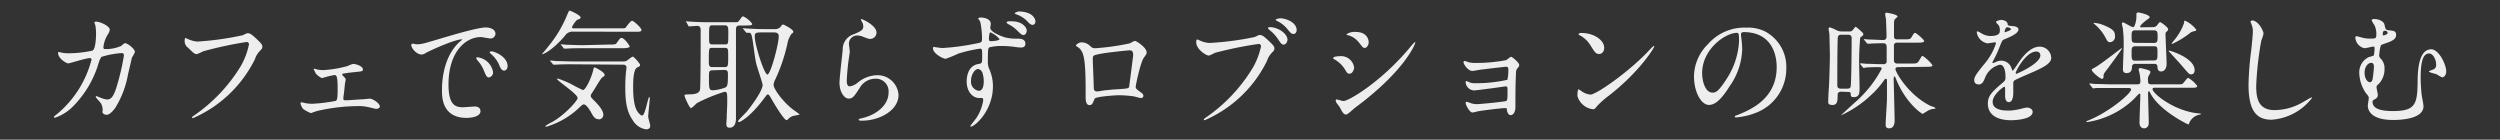 <svg xmlns="http://www.w3.org/2000/svg" viewBox="0 0 395.09 22.07"><rect x="0" y="0" width="395.09" height="22.07" fill="#333333" stroke="none"/><defs><style>.cls-1{fill:#efeeee;}.cls-2{fill:none;}</style></defs><title>copy_2_sp</title><g id="レイヤー_2" data-name="レイヤー 2"><g id="レイヤー_1-2" data-name="レイヤー 1"><path class="cls-1" d="M19.17,7.25c.42-.38.48-.42.61-.42.38,0,1.54.88,1.54,1.4a5.39,5.39,0,0,1-.48.88c0,.1-.53,2.28-.62,2.7a15,15,0,0,1-2,5.23c-.21.28-.82,1.1-1.35,1.1-.36,0-.68-.2-.68-.48A1.88,1.88,0,0,0,15.68,16c-.48-.54-.54-.61-.54-.73s.06-.08.1-.08.87.35,1,.38a2.52,2.52,0,0,0,.7.15c.66,0,1-.58,1.37-1.63a36.54,36.54,0,0,0,1.27-5.28c0-.42-.21-.42-.38-.42a13.76,13.76,0,0,0-3.17.6,3.46,3.46,0,0,0-.48,1.1A16.19,16.19,0,0,1,11.35,17a7.19,7.19,0,0,1-2.68,1.61.13.13,0,0,1-.14-.12c0-.08,0-.1.38-.38a16.52,16.52,0,0,0,5.55-8.67c0-.18-.09-.26-.27-.26-.55,0-3.24.84-3.38.84-.36,0-1.63-.8-1.63-1.64,0-.08,0-.16.11-.16a2.63,2.63,0,0,1,.46.1,4.83,4.83,0,0,0,1.08.1A18.16,18.16,0,0,0,14.61,8c.52-.24.57-2.16.57-2.74A7.9,7.9,0,0,0,15.07,4a3.81,3.81,0,0,1-.15-.44c0-.14.21-.14.28-.14.59,0,2.15.68,2.15,1.28a1.74,1.74,0,0,1-.32.76,4.72,4.72,0,0,0-.69,2c0,.3.13.3.48.3A6,6,0,0,0,19.17,7.25Z"/><path class="cls-1" d="M29.61,6.13a4.49,4.49,0,0,0,1.58.44,47.08,47.08,0,0,0,7.16-1c.59-.28.66-.32.8-.32.41,0,.72.28,1.31.82.85.8,1,1,1,1.3s-.09.36-.43.72a3.25,3.25,0,0,0-.74,1.26,19.63,19.63,0,0,1-9.81,9.33.13.13,0,0,1-.13-.12c0-.08.06-.12.25-.26a25.63,25.63,0,0,0,7.5-7.93A11.67,11.67,0,0,0,39.35,7a.36.36,0,0,0-.41-.36A60.44,60.44,0,0,0,32.1,8.11a5.67,5.67,0,0,1-1,.44c-.25,0-.38,0-1.37-1a1.29,1.29,0,0,1-.55-1.12A2.08,2.08,0,0,1,29.25,6,1.24,1.24,0,0,1,29.61,6.13Z"/><path class="cls-1" d="M50.2,11a6.25,6.25,0,0,0,.86.08,17.63,17.63,0,0,0,3.85-.64,8.51,8.51,0,0,1,.86-.34c.49,0,1.58.34,1.58.88,0,.28-.14.3-1.14.4s-1.16.12-2,.26c0,0-.13,0-.13.12a.43.43,0,0,0,.13.22c.38.4.42.44.42.6s-.11.52-.11.62c-.12,1.14-.12,1.26-.25,2.16a.9.9,0,0,0,0,.23c0,.19,0,.26.4.26s2.24-.15,2.66-.16c.17,0,1-.1,1.12-.1.44,0,1.58.73,1.58,1.24,0,.34-.57.38-.61.38s-1.12-.27-1.2-.28a6.24,6.24,0,0,0-1.65-.16,28.74,28.74,0,0,0-6.23.72c-.19,0-1.12.38-1.24.38a6.42,6.42,0,0,1-1.18-.64,2.14,2.14,0,0,1-.43-.91c0-.08,0-.15.17-.15a3.37,3.37,0,0,1,.47.1,5.55,5.55,0,0,0,1.24.13,25.8,25.8,0,0,0,3.7-.46c.29-.13.29-1,.29-1.86,0-1.92-.14-2.22-.5-2.22-.09,0-.59.12-.89.18s-1,.3-1.1.3a2.83,2.83,0,0,1-1-.76c0-.1-.3-.6-.3-.64a.07.07,0,0,1,.08-.08A5.63,5.63,0,0,1,50.2,11Z"/><path class="cls-1" d="M65.78,7c.8,0,1.09-.08,3.69-.86,1.69-.5,6-1.8,7.3-1.8.68,0,1.53.28,1.53,1a.77.77,0,0,1-.78.74c-.24,0-1.32-.22-1.53-.22-2.42,0-5.11,2.34-5.11,7.5,0,3.37,1.19,3.59,2.31,3.59.29,0,1.64-.12,1.81-.12.59,0,.93.25.93.74,0,1.06-2.09,1.06-2.2,1.06-3.88,0-3.88-3.34-3.88-4.29s0-5.12,2.75-7.7a3.58,3.58,0,0,0,.48-.42s-.08,0-.11,0c-1.11,0-5,1.76-5.67,2.14a1.36,1.36,0,0,1-.64.26c-1,0-1.86-1.34-1.62-1.62C65.12,6.79,65.67,7,65.78,7Zm12.14,4.42a.8.8,0,0,1-.66.82c-.34,0-.51-.38-.82-1.16a5.26,5.26,0,0,0-1-1.56,1.26,1.26,0,0,1-.19-.36c0-.1.21-.12.38-.08A2.83,2.83,0,0,1,77.92,11.39Zm2.3-1c0,.52-.3.74-.55.74-.45,0-.66-.58-.85-1.06a5,5,0,0,0-1.26-1.6c-.09-.08-.17-.16-.17-.26s.21-.12.27-.12a1.63,1.63,0,0,1,.47.1C79.25,8.61,80.22,9.47,80.22,10.43Z"/><path class="cls-1" d="M90.57,5a1.43,1.43,0,0,0-1.31.68c-1.84,2.16-3.32,2.88-3.55,2.88,0,0-.08,0-.08,0s.88-1,1-1.2a19.19,19.19,0,0,0,3-5c.1-.22.27-.68.38-.68s1.75.7,1.75,1.1c0,.16-.13.2-.46.32s-.91,1.1-.91,1.22.21.16.3.16h7.2c.8,0,.9,0,1-.14s.76-1.06,1-1.06,1.48,1.12,1.48,1.44-.34.3-1,.3Zm4,13.83c-.55,0-.8-.42-1.12-1-.09-.18-.74-1.33-1.18-1.33-.17,0-.26.07-.62.41a12.88,12.88,0,0,1-5.32,3.12c-.06,0-.12,0-.12-.1s.78-.52,1-.62c2-1.1,4.07-3.39,4.07-3.82,0-.65-3.23-2.71-3.23-3,0-.06.07-.08.09-.08a15,15,0,0,1,2.21.92,19.93,19.93,0,0,0,1.78.9c.42,0,1.31-1.9,1.58-3,.13-.52.13-.58.25-.58s1.59.74,1.59,1.18c0,.18-.11.26-.3.36S94.83,12.63,94,14c-.07.14-.45.71-.53.83a.67.67,0,0,0-.11.31c0,.2.07.28.68.9.26.26,1.31,1.33,1.31,2.07A.72.72,0,0,1,94.56,18.86Zm-4.25-8.67c-.44,0-1.73,0-2.4.06l-.4,0c-.07,0-.11,0-.17-.12L87,9.71c-.06-.08-.07-.1-.07-.14s0,0,.07,0,.72.06.84.08c.87,0,1.71.06,2.6.06h8.07a1,1,0,0,0,.5-.1c.17-.08.82-.66,1-.66s1.15,1.12,1.15,1.3-.11.26-.47.42c-.61.3-.63,2.22-.63,3,0,1.38.08,3.17.76,4.07.15.2.46.52.67.52.47,0,.91-2.9,1.1-2.9s.09.09.09.13c0,.49-.24,2.53-.24,2.95,0,.22.32,1.22.32,1.44,0,.46-.36.56-.65.56A2.91,2.91,0,0,1,100,19c-.8-1.14-1.18-2.51-1.18-5a25,25,0,0,1,.11-2.68,5.82,5.82,0,0,0,.08-.62c0-.3-.17-.48-.53-.48Zm6-3.12c.83,0,1,0,1.21-.34C98,6.05,98,6,98.23,6c.47,0,1.29,1.24,1.29,1.36s-.38.26-1,.26H92c-.42,0-1.73,0-2.4.06l-.4,0c-.07,0-.11,0-.17-.12l-.36-.46C88.6,7,88.58,7,88.58,7s0,0,.07,0,.72.06.84.08c.87,0,1.73.06,2.6.06Z"/><path class="cls-1" d="M108.47,3.51c0-.06-.08-.1-.08-.14s0,0,.08,0,.7.06.84.06c.93.06,1.71.08,2.6.08h4.39c.28,0,.34,0,.64-.42s.35-.5.52-.5a3.58,3.58,0,0,1,1.42,1.18c0,.26-.4.26-1,.26h-1c-.51,0-.57.28-.57.66,0,1.14,0,6.18,0,7.2,0,3.92,0,4.34,0,5.12,0,.27,0,1.45,0,1.69s0,1.48-1,1.48c-.52,0-.52-.38-.52-.62s.06-.86.06-1c0-.72.08-1.47.08-2.43,0-1.45,0-1.62-.44-1.62a26,26,0,0,0-4.31,1.76c-.18.12-.82.82-1,.82s-1-1.7-1-2c0-.15.08-.15.76-.18,1.42,0,1.61-.42,1.69-.76s.1-6.68.1-7.44c0-.46,0-1.88,0-2s0-.62-.52-.62c-.17,0-1.14.08-1.27.08s-.11,0-.17-.12Zm4.1,7.6c-.53,0-.53.32-.53,1,0,1.86,0,2.16.63,2.16a7.2,7.2,0,0,0,1.92-.42c.36-.18.45-.38.45-2,0-.48,0-.8-.57-.8ZM112.63,4c-.57,0-.57.1-.57,1.92,0,.84,0,1.1.53,1.1h2c.51,0,.51-.08.51-1.86,0-.92-.06-1.16-.59-1.16Zm1.84,6.6c.61,0,.61-.1.61-1.84,0-.94,0-1.2-.51-1.2h-2c-.55,0-.55,0-.55,2.32,0,.62.21.72.51.72Zm3-6c-.07-.1-.09-.1-.09-.14s0,0,.08,0l.83.06c1.56.08,2.07.08,2.6.08h1.58a1.08,1.08,0,0,0,1-.52c.13-.16.19-.2.3-.2s1.6.76,1.6,1.12c0,.14,0,.16-.27.34a3.71,3.71,0,0,0-.66,1.56,27,27,0,0,1-1.9,5.62,2.29,2.29,0,0,0-.29.88c0,.6,1.33,2.54,3,3.85.17.14,1.12.78,1.12.84s-1,.2-1.17.28a2.18,2.18,0,0,0-.65.46c-.08.08-.15.16-.23.16-.43,0-2-2.64-2.47-3.48-.21-.35-.34-.58-.49-.58s-.17.05-.61.63c-2.32,3.11-3.87,3.73-3.93,3.73a.16.16,0,0,1-.17-.18c0-.08,1.08-1.16,1.29-1.38s2.58-3.21,2.58-4.31c0-.34-1-3.1-1.08-3.7-.19-1-.36-2.56-.53-3.54s-.31-1-.59-1l-.3,0c-.08,0-.12-.06-.18-.14Zm3.4.52c-1.42,0-1.59,0-1.59.66,0,1.32,1.5,6,2,6s1.79-4.8,1.79-6.06c0-.6-.55-.6-.89-.6Z"/><path class="cls-1" d="M138.52,5.15a1,1,0,0,1-1,1c-.17,0-.26,0-1.12-.34a2.43,2.43,0,0,0-.89-.2,1.3,1.3,0,0,0-1.35,1.32c0,.18.13,1,.13,1.22s-.19,1.36-.22,1.64c-.1.74-.25,2.44-.25,2.94,0,.3,0,.92.49.92a2.77,2.77,0,0,0,1.11-.48,5,5,0,0,1,3.09-1.28A3.32,3.32,0,0,1,142,15c0,2.45-3,4.07-5.78,4.07-.24,0-.51,0-.51-.16s.42-.2.55-.24c2.38-.56,4.16-2.15,4.16-4a2,2,0,0,0-2.11-2.23,2.86,2.86,0,0,0-2.47,1.5c-.87,1.31-1.08,1.64-1.73,1.64s-1.44-1-1.44-2.5c0-.84.46-4.52.51-5.26a2.47,2.47,0,0,1,1.73-2.4c1.07-.46,1.52-.66,1.52-1.24a1.52,1.52,0,0,0-.32-.9c0-.08-.1-.2,0-.26S138.52,4,138.52,5.15Z"/><path class="cls-1" d="M148.92,7.59a36.68,36.68,0,0,0,5.17-.68c1-.18,1.1-.2,1.1-.74a12.29,12.29,0,0,0-.27-2.7c0-.1-.32-.46-.32-.56s.27-.14.38-.14c.82,0,1.6.34,1.6,1,0,.1-.08.54-.08.62,0,.62,1.42,1.22,2.26,1.5a7.39,7.39,0,0,0,2.11.22c.25,0,1.18,0,1.18.78,0,.56-.4.62-.73.62s-1.12-.12-1.31-.14a14.14,14.14,0,0,0-1.61-.1,7.76,7.76,0,0,0-2,.2c-.26.12-.28.38-.28,2.16a2.68,2.68,0,0,0,.23,1.3,6.66,6.66,0,0,1,.57,2.7c0,3.9-2.89,6.37-3.46,6.37-.06,0-.12,0-.12-.08s.78-1,.92-1.22a6.7,6.7,0,0,0,1-2.25,2.64,2.64,0,0,0,.12-.67c0-.07,0-.29-.19-.29l-.42,0c-1.06,0-2-1-2-2.62,0-.28,0-2.48,1.88-2.76.57-.08.57-.2.57-1.24s0-1.18-.38-1.18a23,23,0,0,0-3.39.78,18.48,18.48,0,0,1-2,.82c-.44,0-2-.84-2-1.64a.32.32,0,0,1,.07-.24S148.71,7.59,148.92,7.59Zm5.64,3.32c-.47,0-1.1.82-1.1,1.84a1.44,1.44,0,0,0,1.23,1.6c.76,0,.78-1.2.78-1.52a4.4,4.4,0,0,0-.24-1.42C155.17,11.31,154.92,10.91,154.56,10.91Zm1.73-4.78c0,.32.08.38.36.38.08,0,1.31-.06,1.31-.34a4.05,4.05,0,0,0-1.44-1.06C156.37,5.15,156.29,5.67,156.29,6.13Zm3.65-2.76c1.65,0,2.32,1,2.32,1.42s-.23.74-.5.74-.34-.06-1-.7a5.6,5.6,0,0,0-1.38-1c-.1-.06-.31-.18-.31-.26s.13-.18.29-.2A3.67,3.67,0,0,1,159.94,3.37Zm3.7,0c0,.26-.15.56-.45.56s-.55-.24-.93-.66a4.29,4.29,0,0,0-1.64-1c-.17-.06-.25-.14-.25-.2s.5-.26.67-.26C163.64,1.89,163.64,3.39,163.64,3.41Z"/><path class="cls-1" d="M178.55,6.85c.64-.34.7-.38.85-.38s1.81,1,1.81,1.82c0,.24-.08.32-.42.8-.57.76-1.31,4.4-1.31,4.64s.09.36,1,1a.61.61,0,0,1,.22.42.37.37,0,0,1-.36.35c-.17,0-1-.24-1.16-.27a17.56,17.56,0,0,0-2.35-.18c-.32,0-3.67.18-3.84.56-.36.85-.42,1-.83,1-.59,0-.59-1-.59-1.2,0-3.51,0-6.47-.69-7.41a1.78,1.78,0,0,0-.76-.68.15.15,0,0,1-.07-.12c0-.2.53-.5.79-.5a1.89,1.89,0,0,1,1.32.46c.49.44.51.46,1,.46A38.34,38.34,0,0,0,178.55,6.85Zm-4.07,1.56c-1.78.3-1.78.34-1.78.92s.15,3.74.15,4.44.34.68.53.68.82-.12,1.24-.18c.26,0,.85-.09,1.4-.13,2.11-.13,2.34-.13,2.43-.43,0-.06.63-4.8.63-5s0-.76-.51-.76C177.67,8,174.92,8.33,174.48,8.41Z"/><path class="cls-1" d="M189.55,6.37a4.28,4.28,0,0,0,1.58.42,47,47,0,0,0,7.16-.94c.59-.28.66-.32.8-.32.41,0,.72.28,1.31.82.85.8,1,1,1,1.3s-.09.36-.43.72a3.25,3.25,0,0,0-.74,1.26A19.63,19.63,0,0,1,190.38,19a.13.13,0,0,1-.13-.12c0-.08.06-.12.25-.26a25.52,25.52,0,0,0,7.5-7.93,11.67,11.67,0,0,0,1.29-3.38.36.36,0,0,0-.41-.36A59.64,59.64,0,0,0,192,8.35a6.72,6.72,0,0,1-.95.44c-.44,0-2-1-2-2.1,0-.38.06-.44.17-.44S189.51,6.37,189.55,6.37Zm13.92-.08c0,.28-.24.76-.59.76s-.45-.2-1-1a6,6,0,0,0-1.24-1.3c-.08-.06-.26-.24-.26-.32s.17-.14.34-.14C202.11,4.33,203.47,5.37,203.47,6.29Zm1.45-1.52c0,.22-.15.6-.5.6s-.64-.36-1-.82a4.66,4.66,0,0,0-1.57-1.22c-.19-.1-.25-.18-.25-.24s.57-.2.72-.2C203.15,2.89,204.92,3.49,204.92,4.77Z"/><path class="cls-1" d="M214,10.65c0,.4-.28,1-.74,1-.29,0-.38-.12-.67-.62a4.64,4.64,0,0,0-1.72-1.66c-.06,0-.18-.12-.18-.2,0-.28,1.09-.3,1.33-.3A2.09,2.09,0,0,1,214,10.65Zm-2.34,6.2c-.05-.09-.4-.51-.45-.62a.81.81,0,0,1-.12-.38c0-.08.06-.13.17-.13s.9.25,1.05.25c.82,0,5.93-3,10.47-8.42a9.63,9.63,0,0,1,.81-.9.07.07,0,0,1,.08.08c0,.22-1.67,4.5-9.54,10.31-.22.16-1.14,1.06-1.38,1.06C212.35,18.1,212.16,17.78,211.68,16.85ZM216.3,6.67c0,.46-.3.9-.61.9s-.3-.08-1-.94a3.24,3.24,0,0,0-1.63-1.06c-.08,0-.28-.08-.28-.14a2.17,2.17,0,0,1,1.46-.38C216.3,5.05,216.3,6.61,216.3,6.67Z"/><path class="cls-1" d="M232.14,9.85a4.52,4.52,0,0,0,1.1.1A25.71,25.71,0,0,0,238,9.51c.16-.06.69-.54.82-.54s1.27.9,1.27,1.3c0,.2-.05.26-.32.58a1.09,1.09,0,0,0-.19.66c-.06,1.32-.09,2.82-.09,4.14,0,.2,0,1.09,0,1.27,0,.92-.45,1.28-.74,1.28s-.53-.32-.6-.78c0-.26,0-.33-.31-.33-.63,0-3.67.38-4.18.49-.15,0-.74.2-.95.2-.51,0-1.08-1.28-1.08-1.44s0-.25.17-.25a4,4,0,0,1,.63.21,3.16,3.16,0,0,0,.91.16c.76,0,4.5-.41,4.67-.49s.21-.29.23-.86c0-.16,0-1,0-1.08,0-.26-.08-.38-.31-.38l-2.14.3c-.52.06-2.55.34-2.87.34a1.4,1.4,0,0,1-1.29-1.22c0-.2,0-.26.13-.26a3.14,3.14,0,0,1,.46.2,2.44,2.44,0,0,0,1,.14,22.32,22.32,0,0,0,5-.54,6.29,6.29,0,0,0,.15-1.62c0-.34-.09-.44-.38-.44-.11,0-2.28.24-3.64.42-.27,0-1.43.24-1.66.24-.7,0-1.4-1.08-1.4-1.36a.21.21,0,0,1,.17-.22A6.13,6.13,0,0,1,232.14,9.85Z"/><path class="cls-1" d="M254.27,15.11a14,14,0,0,0-1.87,1.65c-.36.46-.4.5-.68.5a2.91,2.91,0,0,1-2.43-2.08c0-.15,0-1.07.19-1.07a5.64,5.64,0,0,1,.57.38,3,3,0,0,0,1.29.46c.93,0,6-3.54,9.12-6.82a12,12,0,0,1,.87-.88.13.13,0,0,1,.1.1C261.43,7.53,259.2,11.27,254.27,15.11Zm-1.56-6.58c-.52,0-.71-.32-1.33-1.32a4.39,4.39,0,0,0-1.73-1.64c-.08,0-.17-.1-.17-.18s.15-.18.42-.18c2,0,3.62,1.14,3.62,2.32C253.52,8.13,253.2,8.53,252.71,8.53Z"/><path class="cls-1" d="M275.14,5.41c0,.06,0,.14,0,.22a17.17,17.17,0,0,1,.19,2.16,10.65,10.65,0,0,1-2,5.86c-1.52,2.44-2.49,2.93-3.25,2.93-1.25,0-2.37-2.07-2.37-4.51A7.25,7.25,0,0,1,269.9,7,7.64,7.64,0,0,1,276,4.37,6,6,0,0,1,279,5a6.32,6.32,0,0,1,3.3,5.82,7.46,7.46,0,0,1-4.79,7,11.09,11.09,0,0,1-3.15.74c-.08,0-.19,0-.19-.14s0-.08.51-.28c2-.82,6.1-2.55,6.1-7.53,0-.78-.07-5.54-5.26-5.54C275.16,5.13,275.14,5.29,275.14,5.41ZM269,11.55c0,1.3.49,3.09,1.65,3.09.55,0,1-.25,2.32-2.33a11.91,11.91,0,0,0,1.86-5.82c0-1.2-.08-1.3-.32-1.3C272.67,5.19,269,7.77,269,11.55Z"/><path class="cls-1" d="M291,14.49c-.38,0-.59.15-.59.54,0,.82,0,1.56-.8,1.56s-.68-.4-.68-.63c0-.08,0-.73.09-1.93s.17-4.8.17-5.28c0-.1-.07-3-.07-3.22s-.14-.88-.14-1a.21.21,0,0,1,.23-.2,6.8,6.8,0,0,1,.91.38,1.79,1.79,0,0,0,.95.26h1.14a.64.64,0,0,0,.65-.3c.21-.26.34-.44.42-.44a7.31,7.31,0,0,1,.81.68c.31.28.38.34.38.52a.36.36,0,0,1-.13.24c-.29.2-.32.22-.36.3a40.91,40.91,0,0,0-.17,4.14c0,.34.07,3.38.07,3.66,0,.91,0,1.58-.93,1.58-.45,0-.47-.22-.47-.5s-.15-.32-.42-.32Zm0-9c-.17,0-.53,0-.56.44-.08,1-.08,6.12-.08,7.52,0,.36.13.56.57.56h1c.17,0,.53,0,.56-.44.1-1.18.14-6.14.14-7.52,0-.26-.06-.56-.57-.56Zm8.92,5.12c-.2,0-.37.1-.37.32,0,.46,2.06,4.08,5.51,5.79.12.06.8.24.8.37s-.15.09-.23.11a2.22,2.22,0,0,0-.85.24c-.15.07-.9.56-.95.56s-2.57-1.53-4.2-5.53c-.13-.34-.15-.38-.23-.38s-.13.1-.13.4.15,5.79.15,6.53c0,.24,0,1.26-.87,1.26-.52,0-.55-.34-.55-.64,0-.58.21-3.41.21-4.05V12.63a.2.2,0,0,0-.2-.18c-.09,0-.13.06-.18.12a13.83,13.83,0,0,1-2.19,2.5A17.07,17.07,0,0,1,291,18.2s-.06,0-.06,0,1.9-1.74,2.27-2.07a18.2,18.2,0,0,0,4.16-5.26c0-.24-.12-.26-.69-.26-.09,0-1.25,0-1.75.06l-.4.06c-.07,0-.11-.06-.17-.14l-.38-.46C294,10,294,10,294,10s0,0,.07,0,.71.06.86.08c.74,0,1.59.06,2.33.06h.37a.49.49,0,0,0,.53-.32c0-.12,0-2.16,0-2.36s0-.62-.5-.62-1.52,0-2.09.06l-.4,0c-.07,0-.11,0-.17-.12l-.38-.46c-.07-.1-.07-.1-.07-.14s0,0,.07,0,.57.06.69.06c.28,0,1.88.08,2.2.08s.63,0,.63-.6-.06-1.94-.08-2.58c0-.12-.13-.72-.13-.86S298,2,298.09,2s1.79.28,1.79.6c0,.1-.38.38-.44.46s-.12.26-.12.74c0,.26,0,1.56,0,1.86s0,.56.57.56h1c.78,0,1,0,1.2-.34.36-.6.4-.68.57-.68s1.42,1.06,1.42,1.28-.38.26-1,.26h-3.21a.49.49,0,0,0-.56.34c0,.16,0,2.06,0,2.4,0,.56.38.56.57.56H302c.91,0,1,0,1.31-.5s.36-.7.55-.7a6.09,6.09,0,0,1,1.54,1.46c0,.26-.38.26-1,.26Z"/><path class="cls-1" d="M312,12.65c0-.6.54-1.24,1.83-2.82a9.42,9.42,0,0,0,1.61-3c0-.12-.13-.14-.21-.14s-1,.16-1.14.16a2.07,2.07,0,0,1-1.69-1.76c0-.06,0-.14.12-.14a4.17,4.17,0,0,1,.72.38,2.91,2.91,0,0,0,1.25.36c1.56,0,1.56-.54,1.56-.94a1.71,1.71,0,0,0-.15-.7c-.06-.1-.46-.46-.46-.58s.5-.32.84-.32.93.18,1,.62c0,.26.09.3.85.36.14,0,.86.1.86.52,0,.66-1.39,1.22-2.26,1.58-.29.12-.31.16-.72,1.18a16.84,16.84,0,0,1-1,2.16c-.1.18-.13.24-.13.32a.07.07,0,0,0,.07.08,3.54,3.54,0,0,0,.59-.22,1.71,1.71,0,0,1,2.36,1.06c.13.34.15.38.19.38a11.05,11.05,0,0,0,.78-1.08c.62-.92,1.86-2.74,3.51-2.74a1.84,1.84,0,0,1,1.79,1.78c0,.94-1.5,1.6-2.68,2.14-.48.22-2.62,1.12-3,1.34s-.32.42-.32.84c0,.18,0,1,0,1.2s0,1.47-.7,1.47c-.52,0-.59-.66-.59-1s0-1.17,0-1.19,0-.24-.13-.24-1.84,1.24-1.84,2.38c0,1.38,1.9,1.38,2.45,1.38a5.7,5.7,0,0,0,1.22-.11c.26,0,1.48-.36,1.72-.36.4,0,.93.2.93.68,0,1.24-2.94,1.32-3.4,1.32-2.41,0-3.68-1-3.68-2.62,0-1.29.72-1.93,2.51-3.45a.87.87,0,0,0,.28-.7c0-.9-.15-2-.91-2a3.33,3.33,0,0,0-2.34,2.12c-.21.5-.42,1-1,1C312.33,13.31,312,13.19,312,12.65Zm4.85-7.56s.95-.26.95-.48-.48-.3-.65-.3-.34.56-.34.64S316.77,5.09,316.81,5.09Zm1.73,6.48s0,.1.07.1,3.8-1.6,3.8-2.92a.59.59,0,0,0-.66-.6C320.17,8.15,318.54,11.25,318.54,11.57Z"/><path class="cls-1" d="M333.62,13.91c-1.67,0-2.22,0-2.41,0a2.76,2.76,0,0,1-.4.06c-.07,0-.09-.06-.17-.14l-.36-.46a.3.3,0,0,1-.08-.12.05.05,0,0,1,.06-.06c.13,0,.72.08.84.08.93,0,1.71.06,2.6.06h4.06c.37,0,.5-.1.5-.54a7.28,7.28,0,0,0-.1-1c0-.12-.17-.66-.17-.78s0-.24.27-.24,1.14.28,1.27.32.32.14.32.32a3.31,3.31,0,0,1-.22.48,1.05,1.05,0,0,0-.17.74c0,.48,0,.7.57.7h3.91c.82,0,.91,0,1.08-.18s.63-.84.8-.84a4.45,4.45,0,0,1,1.42,1.28c0,.28-.39.28-1,.28h-5.74c-.17,0-.32,0-.32.23,0,.66,3.44,3.48,7.29,3.82,0,0,.35,0,.35.08s0,.06-.23.12A2.26,2.26,0,0,0,346,19.38c-.09.24-.09.28-.17.28s-4.52-2.12-6-4.93c-.12-.24-.15-.32-.23-.32s-.13.24-.13.28c0,.77.11,4,.11,4.73,0,.86-.7.86-.74.86-.21,0-.72-.12-.72-.9s.13-3.77.13-4.39c0-.06,0-.19-.13-.19s-.76.74-.91.88a13.63,13.63,0,0,1-6.52,3.46l-.86.16c-.05,0-.09,0-.09-.08s0-.08.32-.2c3.25-1.3,6.73-4.25,6.73-4.88,0-.23-.31-.23-.44-.23Zm-1.19-1.78c0,.12,0,.32-.27.32s-1.59-1.1-1.59-1.4c0-.12.05-.14.6-.44.71-.38,4.09-3,4.11-3a.06.06,0,0,1,.05.06c0,.18-2.31,3.26-2.73,3.82A1,1,0,0,0,332.43,12.13Zm1.06-5.46c-.36,0-.49-.24-.65-.54A7,7,0,0,0,331,3.81a1,1,0,0,1-.15-.14s0-.06.09-.06a5.08,5.08,0,0,1,1.6.4c1.37.58,1.71.92,1.71,1.72A.87.87,0,0,1,333.49,6.67Zm6.67-2.38a.92.92,0,0,0,.66-.2c.08-.08.42-.6.54-.6s1.29.8,1.29,1.14a.49.49,0,0,1-.15.28c-.25.24-.27.26-.27.46,0,.68.17,4,.17,4.72s-.34,1.2-.87,1.2-.55-.48-.57-.64c0-.52-.25-.56-.54-.56h-2.94a.47.47,0,0,0-.55.46c0,.38-.06,1-.87,1-.56,0-.56-.44-.56-.64,0-.54.12-3.2.12-3.8a20,20,0,0,0-.15-2.72,6.4,6.4,0,0,1-.14-.66c0-.14.1-.18.23-.18s1.29.74,1.56.74.51-1.1.51-1.6c0-.08,0-.42,0-.5s.1-.22.29-.22,1.8.36,1.8.74c0,.12-.05.16-.49.46-.13.1-1,.78-1,1s.12.14.36.14Zm.19,2.5c.63,0,.63-.32.63-1s0-1-.63-1H337.5c-.63,0-.63.3-.63.92,0,.8,0,1.06.63,1.06Zm0,2.76c.61,0,.61-.24.61-1.16s0-1.08-.61-1.08H337.5c-.63,0-.63.3-.63,1,0,1.08,0,1.28.63,1.28Zm5.92,2.2c-.3,0-.36-.08-1.55-1.48-.31-.36-2-2.18-2-2.22s0-.06.06-.06c.19,0,4.05,1.16,4.05,3.1C346.83,11.59,346.54,11.75,346.29,11.75Zm-3-4.82c-.06,0-.07,0-.07-.06s.47-.6.57-.72a8.75,8.75,0,0,0,1.4-2.54c0-.28,0-.34.15-.34a4.76,4.76,0,0,1,1.77,1.42c0,.16-.09.18-.4.26a1.41,1.41,0,0,0-.66.32A13.67,13.67,0,0,1,343.31,6.93Z"/><path class="cls-1" d="M357.72,5.33a9.17,9.17,0,0,1-.36,1.12,51.37,51.37,0,0,0-.8,7.12c0,2,.36,3.83,2.91,3.83a8.88,8.88,0,0,0,4-1c.29-.13,1.73-1,1.8-1s.1,0,.1.09A8.79,8.79,0,0,1,359,18.92c-2.47,0-3.65-1.5-3.65-5.53a48.08,48.08,0,0,1,.44-5.56c.07-.66.24-2.3.24-2.86a2.52,2.52,0,0,0-.17-1c0-.06-.21-.52-.21-.54s.16-.2.27-.2C356.89,3.25,357.72,4.87,357.72,5.33Z"/><path class="cls-1" d="M376.83,3.87c.15.68.19.86.6.9.9.1,1.24.14,1.24.74s-.42.82-1.06,1.12c-.19.08-1.09.36-1.28.48S376,8.53,376,8.75a.62.62,0,0,0,.21.48,2.15,2.15,0,0,1,.63,1.62,3.35,3.35,0,0,1-1,2.5c-.21.16-.26.22-.26.44s.2,1,.2,1.2a.71.71,0,0,1-.41.66c-.35.19-.42.23-.42.44,0,1,1.08,1.46,3.19,1.46,3.5,0,3.88-1,3.93-4.48,0-1.76.12-5.28,2.15-5.28,1.18,0,2.37,2.36,2.37,3.5,0,.66-.43.94-.62.94a6.94,6.94,0,0,1-.92-.5c-.18-.06-1.19-.3-1.19-.42s.66-.3.78-.38a.7.7,0,0,0,.36-.7c0-.86-.5-1.78-1.12-1.78-1.1,0-1.33,1.76-1.33,3.92,0,.66.07,1.77.13,2.35,0,.29.32,1.71.32,2.06,0,2.1-3.83,2.18-4.8,2.18-3.75,0-4-1.76-4-2.28,0-.18.15-1,.15-1.17s0-.29-.42-.75a5.87,5.87,0,0,1-1.08-3.23A2.65,2.65,0,0,1,374.4,9c.09,0,.58-.16.7-.2s.17-1.08.17-1.16c0-.26-.1-.28-.21-.28s-1.16.26-1.39.26A1.85,1.85,0,0,1,372.23,6c0-.06,0-.28.15-.28s.88.22,1.05.26a4.35,4.35,0,0,0,1.12.12c.89,0,1,0,1-.74a3.28,3.28,0,0,0-.3-1.38,4.16,4.16,0,0,1-.44-.76c0-.26.48-.22.63-.2C375.92,3.05,376.71,3.35,376.83,3.87Zm-2.09,6.06c-.48,0-1.05.56-1.05,1.6,0,.7.34,1.46.88,1.46.22,0,.32-.26.38-.44a19,19,0,0,0,.22-2C375.17,10.13,375,9.93,374.74,9.93Zm1.82-4.54c0,.14,0,.2.13.2s.65-.18.65-.4a.39.39,0,0,0-.4-.32.44.44,0,0,0-.19,0C376.56,5,376.56,5.35,376.56,5.39Z"/><rect class="cls-2" width="395.09" height="22.07"/></g></g></svg>